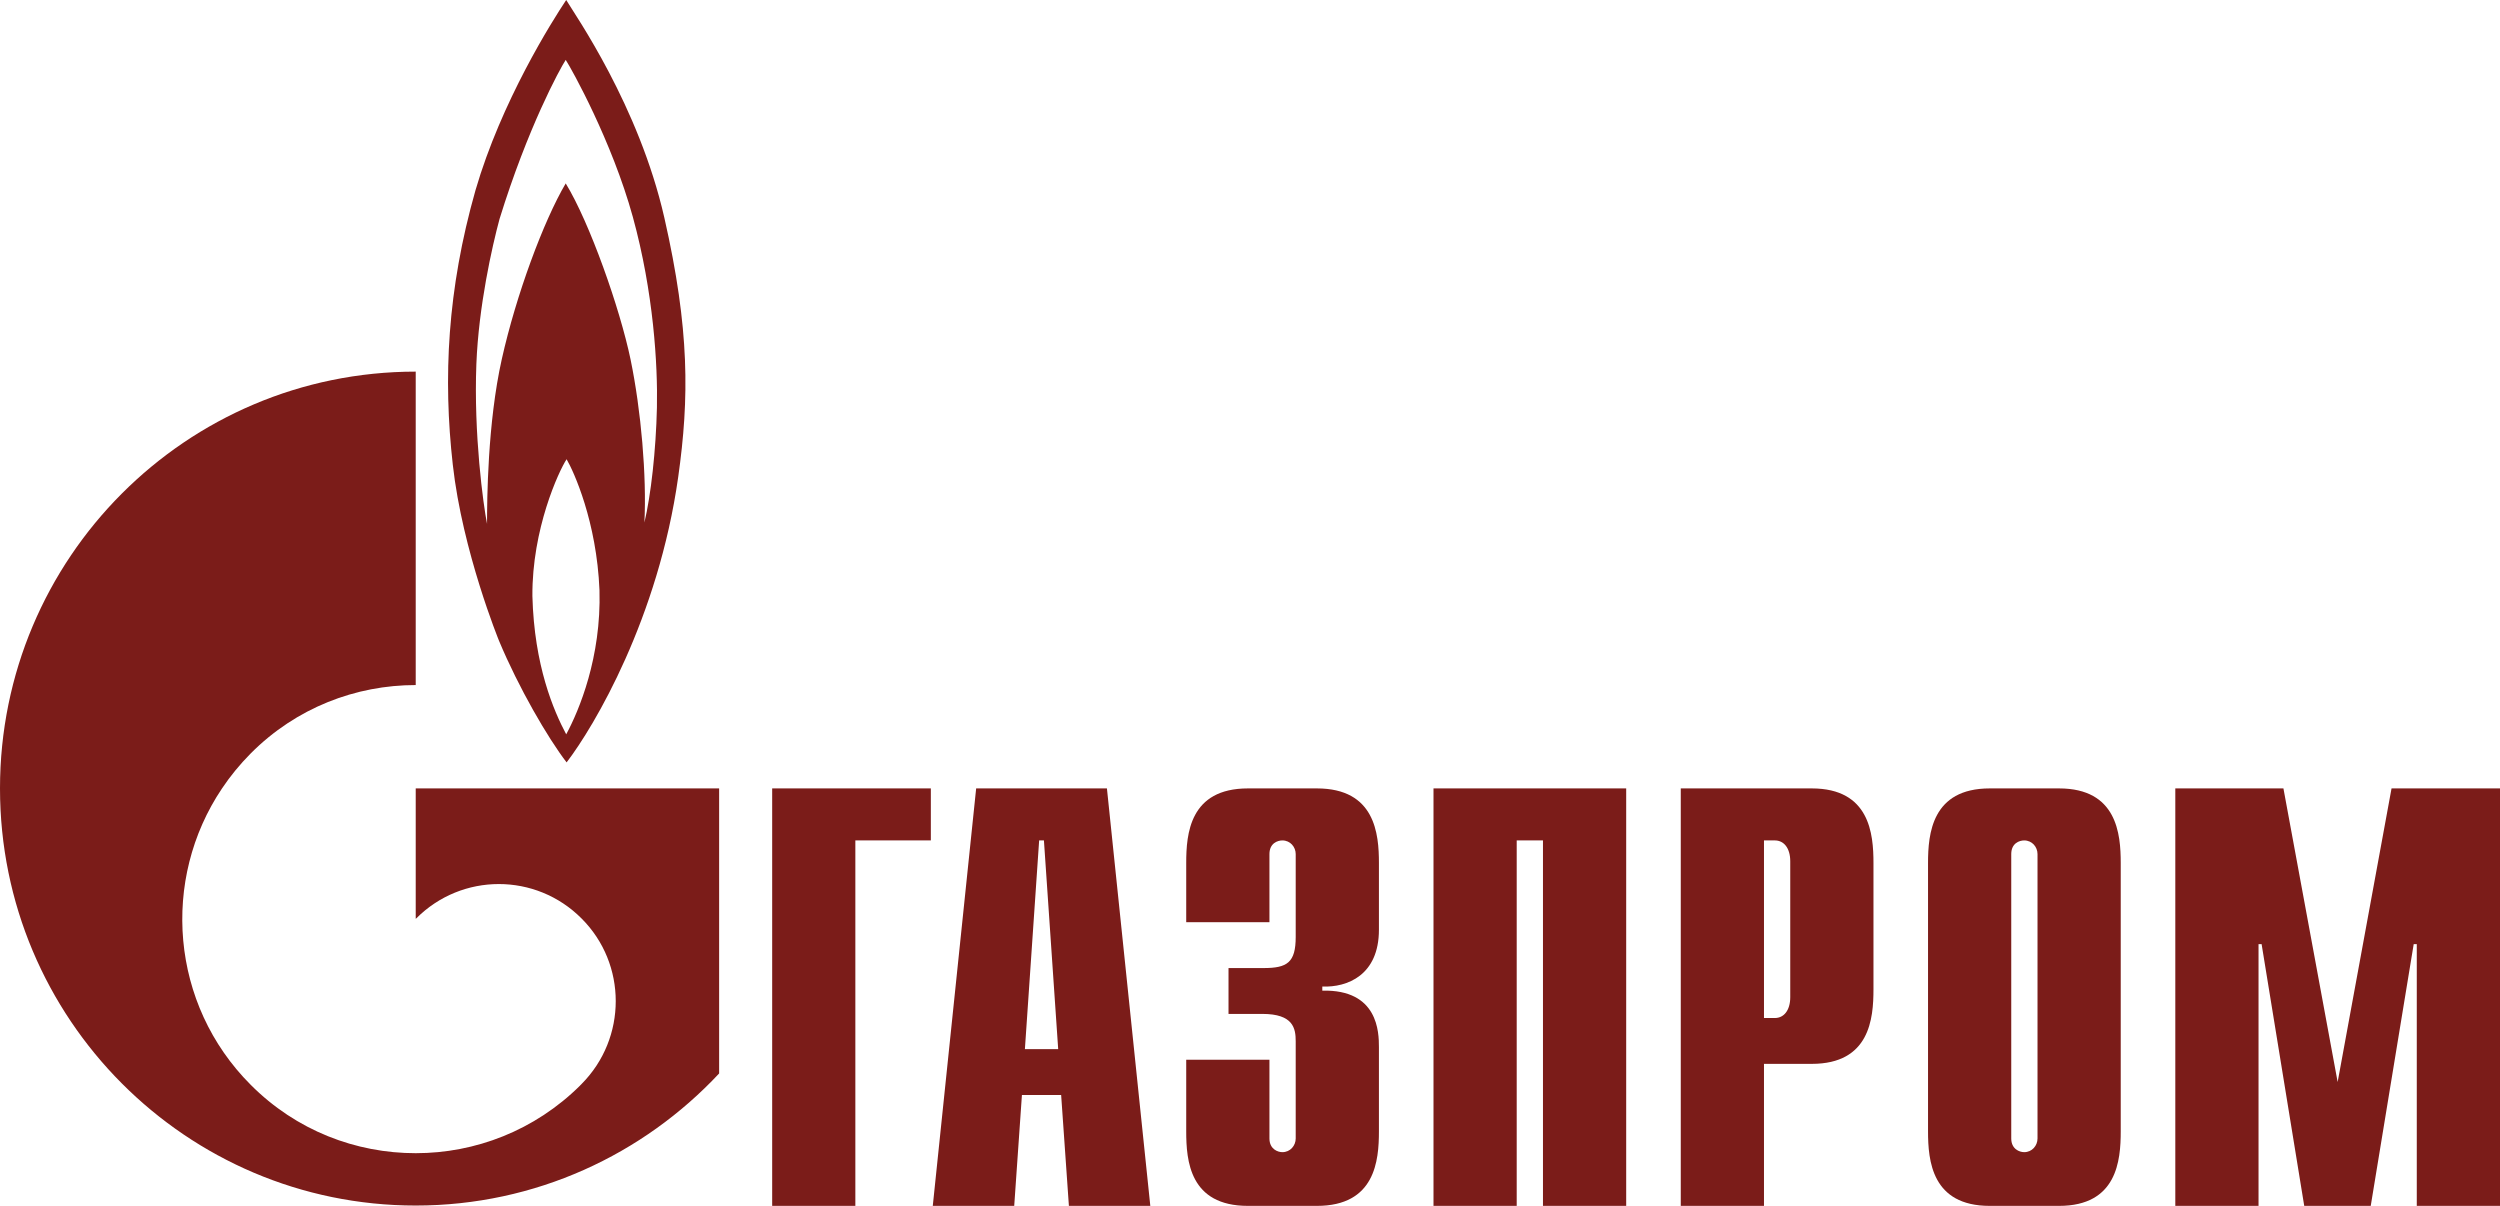 <svg width="170" height="82" viewBox="0 0 170 82" fill="none" xmlns="http://www.w3.org/2000/svg">
<path d="M52.508 53.612H63.297V57.149H58.164V82H52.508V53.612Z" fill="#7B1C19"/>
<path d="M69.693 71.343L70.662 57.149H70.987L71.957 71.343H69.693ZM63.429 82H68.967L69.491 74.461H72.158L72.685 82H78.221L75.271 53.612H66.379L63.429 82Z" fill="#7B1C19"/>
<path d="M86.322 72.064V77.416C86.322 78.137 86.879 78.347 87.203 78.347C87.737 78.347 88.108 77.905 88.108 77.416V70.808C88.108 69.923 87.945 68.946 85.835 68.946H83.539V65.828H85.928C87.528 65.828 88.108 65.456 88.108 63.711V58.079C88.108 57.591 87.737 57.149 87.203 57.149C86.879 57.149 86.322 57.335 86.322 58.079V62.71H80.663V58.684C80.663 56.707 80.895 53.612 84.861 53.612H89.546C93.512 53.612 93.767 56.707 93.767 58.684V63.222C93.767 66.317 91.61 67.154 89.917 67.085V67.364C93.72 67.271 93.767 70.203 93.767 71.203V76.927C93.767 78.928 93.512 82 89.546 82H84.861C80.895 82 80.663 78.928 80.663 76.927V72.064H86.322Z" fill="#7B1C19"/>
<path d="M97.478 53.612H110.581V82H104.922V57.149H103.136V82H97.478V53.612Z" fill="#7B1C19"/>
<path d="M119.951 69.225V57.149H120.693C121.296 57.149 121.737 57.661 121.737 58.568V67.806C121.737 68.713 121.296 69.225 120.693 69.225H119.951ZM114.292 82H119.951V72.343H123.198C127.141 72.343 127.396 69.272 127.396 67.271V58.684C127.396 56.707 127.141 53.612 123.198 53.612H114.292V82Z" fill="#7B1C19"/>
<path d="M138.551 77.416C138.551 77.905 138.18 78.347 137.647 78.347C137.322 78.347 136.765 78.137 136.765 77.416V58.079C136.765 57.335 137.322 57.149 137.647 57.149C138.18 57.149 138.551 57.591 138.551 58.079V77.416ZM131.106 76.927C131.106 78.928 131.362 82 135.304 82H140.012C143.955 82 144.21 78.928 144.21 76.927V58.684C144.21 56.707 143.955 53.612 140.012 53.612H135.304C131.362 53.612 131.106 56.707 131.106 58.684V76.927Z" fill="#7B1C19"/>
<path d="M162.625 53.612H170V82H164.341V64.199H164.132L161.21 82H156.688L153.789 64.199H153.58V82H147.921V53.612H155.273L158.96 73.577L162.625 53.612Z" fill="#7B1C19"/>
<path d="M45.174 14.799C43.442 7.19 39.1 1.001 38.502 0C37.555 1.419 34.093 6.888 32.333 12.938C30.41 19.709 30.127 25.712 30.79 31.599C31.449 37.51 33.937 43.583 33.937 43.583C35.259 46.747 37.24 50.168 38.529 51.843C40.42 49.377 44.764 42.024 46.118 32.437C46.872 27.085 46.904 22.408 45.174 14.799ZM38.502 49.935C37.651 48.33 36.328 45.282 36.203 40.535C36.171 35.974 37.996 32.041 38.529 31.227C39.005 32.041 40.577 35.462 40.765 40.139C40.893 44.7 39.381 48.306 38.502 49.935ZM44.671 27.713C44.606 30.622 44.26 33.694 43.82 35.532C43.977 32.367 43.599 27.923 42.876 24.433C42.152 20.965 40.104 15.148 38.469 12.472C36.959 15.032 35.099 20.058 34.125 24.409C33.147 28.761 33.119 34.043 33.119 35.625C32.859 34.298 32.209 29.528 32.393 24.758C32.546 20.826 33.464 16.754 33.968 14.892C35.888 8.679 38.061 4.7 38.469 4.072C38.877 4.7 41.614 9.61 43.033 14.752C44.446 19.895 44.731 24.828 44.671 27.713Z" fill="#7B1C19"/>
<path d="M28.269 53.612V62.477C28.281 62.477 28.29 62.454 28.302 62.454C31.405 59.336 36.438 59.336 39.543 62.454C42.646 65.549 42.646 70.598 39.543 73.716C39.529 73.74 39.515 73.74 39.501 73.763C39.485 73.763 39.469 73.786 39.455 73.809C36.359 76.881 32.314 78.417 28.269 78.417C24.206 78.417 20.143 76.881 17.044 73.763C11.58 68.294 10.933 59.801 15.098 53.612C15.659 52.774 16.307 51.983 17.044 51.238C20.143 48.12 24.206 46.584 28.269 46.584V25.27C12.656 25.27 0 37.952 0 53.612C0 69.272 12.656 81.977 28.269 81.977C36.41 81.977 43.743 78.51 48.901 72.995V53.612H28.269Z" fill="#7B1C19"/>
</svg>
